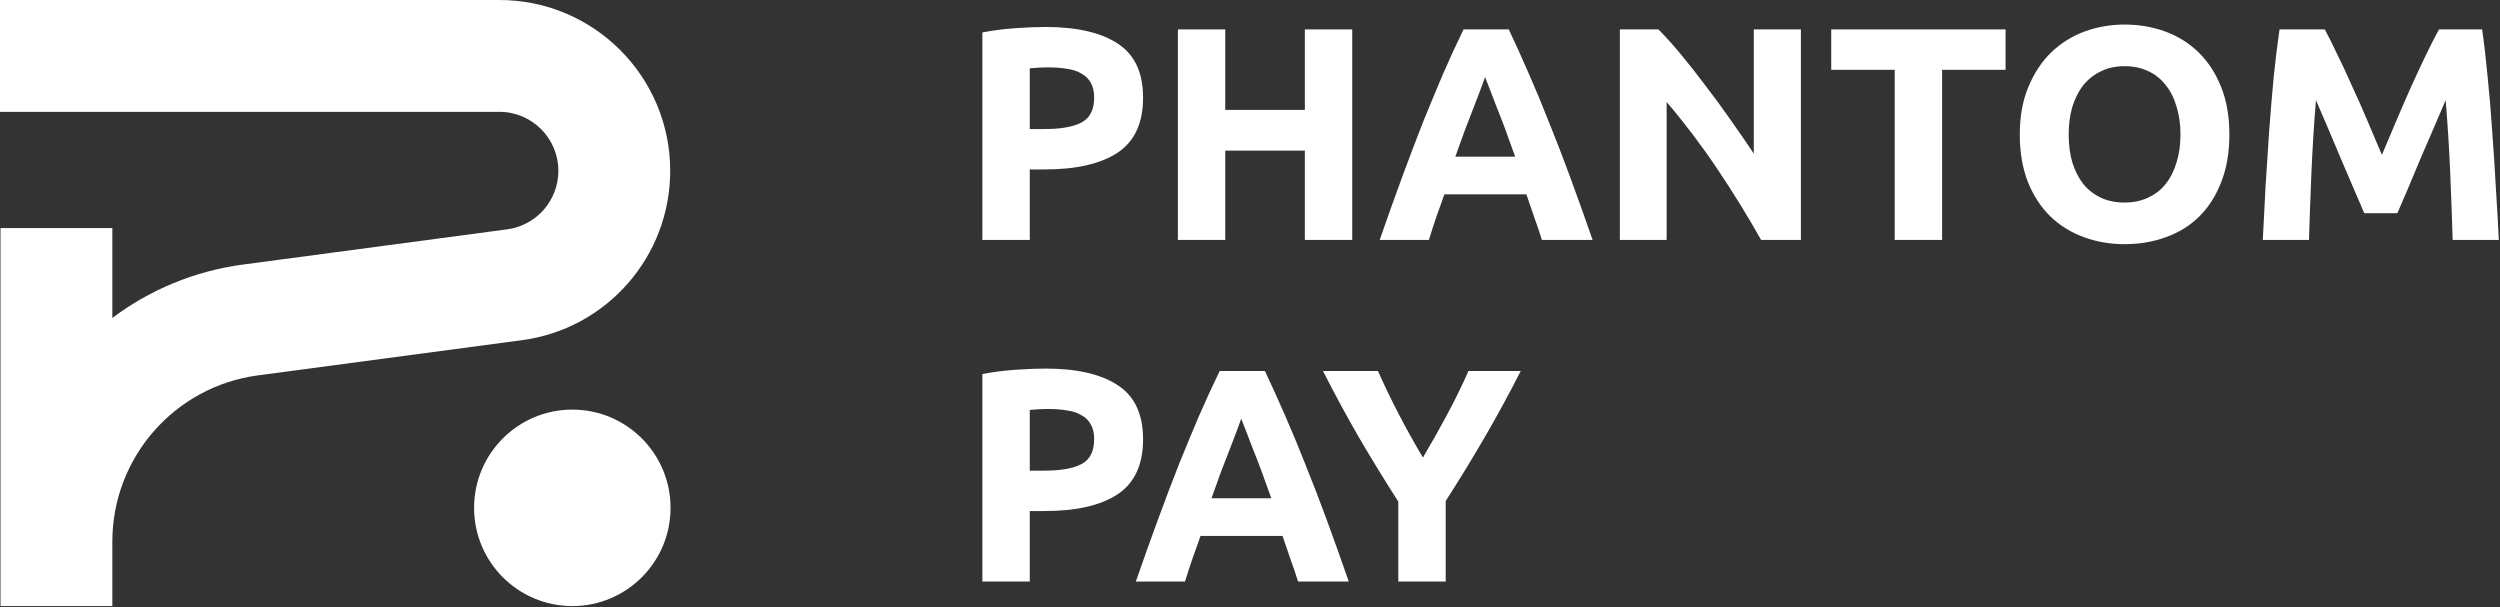 <svg width="1433" height="348" viewBox="0 0 1433 348" fill="none" xmlns="http://www.w3.org/2000/svg">
<rect x="0" y="0" width="1433" height="348" fill="#333333" stroke="none"/>
<path d="M815.617 262.286C820.492 254.044 825.135 245.803 829.546 237.561C833.957 229.32 838.02 221.021 841.734 212.663H871.682C865.065 225.664 858.217 238.258 851.136 250.446C844.056 262.634 836.569 274.88 828.676 287.184V333.324H801.514V287.532C793.621 275.228 786.076 262.924 778.879 250.62C771.799 238.316 764.95 225.664 758.334 212.663H789.848C793.563 221.021 797.567 229.32 801.862 237.561C806.157 245.803 810.742 254.044 815.617 262.286Z" fill="white"/>
<path d="M744.033 333.324C742.756 329.145 741.305 324.85 739.68 320.439C738.171 316.028 736.662 311.618 735.153 307.207H688.143C686.634 311.618 685.067 316.028 683.442 320.439C681.933 324.85 680.54 329.145 679.263 333.324H651.057C655.584 320.323 659.878 308.309 663.941 297.282C668.004 286.255 671.95 275.866 675.781 266.116C679.727 256.366 683.558 247.138 687.272 238.432C691.103 229.61 695.049 221.021 699.112 212.663H725.055C729.001 221.021 732.89 229.61 736.72 238.432C740.551 247.138 744.381 256.366 748.212 266.116C752.158 275.866 756.163 286.255 760.226 297.282C764.288 308.309 768.583 320.323 773.11 333.324H744.033ZM711.474 239.999C710.893 241.74 710.023 244.12 708.862 247.138C707.701 250.156 706.367 253.638 704.858 257.584C703.349 261.531 701.666 265.884 699.808 270.643C698.067 275.402 696.268 280.393 694.411 285.617H728.711C726.854 280.393 725.055 275.402 723.314 270.643C721.572 265.884 719.889 261.531 718.264 257.584C716.755 253.638 715.42 250.156 714.26 247.138C713.099 244.12 712.17 241.74 711.474 239.999Z" fill="white"/>
<path d="M599.317 211.27C617.309 211.27 631.122 214.462 640.756 220.846C650.39 227.114 655.207 237.445 655.207 251.838C655.207 266.348 650.332 276.853 640.582 283.353C630.832 289.737 616.903 292.929 598.795 292.929H590.263V333.323H563.102V214.404C569.021 213.243 575.289 212.431 581.906 211.966C588.522 211.502 594.326 211.27 599.317 211.27ZM601.058 234.427C599.085 234.427 597.112 234.485 595.138 234.601C593.281 234.717 591.656 234.833 590.263 234.949V269.772H598.795C608.197 269.772 615.277 268.495 620.037 265.942C624.796 263.388 627.175 258.629 627.175 251.664C627.175 248.298 626.537 245.512 625.26 243.307C624.099 241.101 622.358 239.36 620.037 238.083C617.831 236.691 615.103 235.762 611.853 235.298C608.603 234.717 605.005 234.427 601.058 234.427Z" fill="white"/>
<path d="M1332.56 16.859C1334.65 20.69 1337.03 25.449 1339.7 31.137C1342.49 36.708 1345.33 42.802 1348.23 49.419C1351.25 55.919 1354.21 62.593 1357.11 69.442C1360.02 76.29 1362.74 82.732 1365.3 88.768C1367.85 82.732 1370.58 76.29 1373.48 69.442C1376.38 62.593 1379.28 55.919 1382.19 49.419C1385.2 42.802 1388.05 36.708 1390.72 31.137C1393.5 25.449 1395.94 20.69 1398.03 16.859H1422.75C1423.92 24.869 1424.96 33.864 1425.89 43.847C1426.93 53.713 1427.8 64.044 1428.5 74.839C1429.31 85.518 1430.01 96.255 1430.59 107.05C1431.29 117.845 1431.87 128.002 1432.33 137.52H1405.87C1405.52 125.796 1405.05 113.028 1404.47 99.215C1403.89 85.402 1403.02 71.473 1401.86 57.428C1399.77 62.303 1397.45 67.7 1394.9 73.62C1392.34 79.54 1389.79 85.46 1387.24 91.38C1384.8 97.3 1382.42 102.987 1380.1 108.443C1377.78 113.782 1375.8 118.367 1374.18 122.198H1355.2C1353.57 118.367 1351.6 113.782 1349.28 108.443C1346.96 102.987 1344.52 97.3 1341.97 91.38C1339.53 85.46 1337.03 79.54 1334.48 73.62C1331.93 67.7 1329.6 62.303 1327.51 57.428C1326.35 71.473 1325.48 85.402 1324.9 99.215C1324.32 113.028 1323.86 125.796 1323.51 137.52H1297.04C1297.51 128.002 1298.03 117.845 1298.61 107.05C1299.31 96.255 1300 85.518 1300.7 74.839C1301.51 64.044 1302.38 53.713 1303.31 43.847C1304.36 33.864 1305.46 24.869 1306.62 16.859H1332.56Z" fill="white"/>
<path d="M1185.77 77.101C1185.77 83.021 1186.47 88.361 1187.86 93.12C1189.37 97.879 1191.46 102 1194.13 105.482C1196.92 108.848 1200.28 111.46 1204.23 113.317C1208.18 115.174 1212.7 116.103 1217.81 116.103C1222.8 116.103 1227.27 115.174 1231.22 113.317C1235.28 111.46 1238.65 108.848 1241.32 105.482C1244.1 102 1246.19 97.879 1247.58 93.12C1249.09 88.361 1249.85 83.021 1249.85 77.101C1249.85 71.182 1249.09 65.842 1247.58 61.083C1246.19 56.208 1244.1 52.087 1241.32 48.721C1238.65 45.239 1235.28 42.569 1231.22 40.712C1227.27 38.855 1222.8 37.926 1217.81 37.926C1212.7 37.926 1208.18 38.913 1204.23 40.886C1200.28 42.743 1196.92 45.413 1194.13 48.895C1191.46 52.261 1189.37 56.382 1187.86 61.257C1186.47 66.016 1185.77 71.298 1185.77 77.101ZM1277.88 77.101C1277.88 87.432 1276.31 96.544 1273.18 104.437C1270.16 112.214 1265.98 118.772 1260.64 124.112C1255.3 129.335 1248.92 133.282 1241.49 135.952C1234.18 138.621 1226.28 139.956 1217.81 139.956C1209.57 139.956 1201.79 138.621 1194.48 135.952C1187.17 133.282 1180.78 129.335 1175.33 124.112C1169.87 118.772 1165.58 112.214 1162.44 104.437C1159.31 96.544 1157.74 87.432 1157.74 77.101C1157.74 66.771 1159.37 57.717 1162.62 49.94C1165.87 42.047 1170.22 35.43 1175.68 30.091C1181.25 24.751 1187.63 20.747 1194.83 18.077C1202.14 15.407 1209.8 14.072 1217.81 14.072C1226.05 14.072 1233.83 15.407 1241.14 18.077C1248.46 20.747 1254.84 24.751 1260.29 30.091C1265.75 35.43 1270.05 42.047 1273.18 49.94C1276.31 57.717 1277.88 66.771 1277.88 77.101Z" fill="white"/>
<path d="M1149.6 16.859V40.016H1113.21V137.52H1086.05V40.016H1049.66V16.859H1149.6Z" fill="white"/>
<path d="M1009.46 137.52C1001.68 123.707 993.268 110.068 984.214 96.603C975.16 83.138 965.526 70.428 955.311 58.472V137.52H928.498V16.859H950.61C954.441 20.69 958.678 25.391 963.321 30.962C967.964 36.534 972.665 42.512 977.424 48.896C982.299 55.164 987.116 61.722 991.875 68.571C996.634 75.303 1001.1 81.803 1005.28 88.072V16.859H1032.27V137.52H1009.46Z" fill="white"/>
<path d="M883.808 137.52C882.532 133.341 881.081 129.046 879.456 124.635C877.947 120.224 876.438 115.814 874.929 111.403H827.918C826.409 115.814 824.842 120.224 823.217 124.635C821.708 129.046 820.315 133.341 819.038 137.52H790.832C795.359 124.519 799.654 112.505 803.716 101.478C807.779 90.451 811.726 80.062 815.556 70.312C819.503 60.562 823.333 51.334 827.048 42.628C830.878 33.806 834.825 25.217 838.887 16.859H864.83C868.777 25.217 872.665 33.806 876.496 42.628C880.326 51.334 884.157 60.562 887.987 70.312C891.934 80.062 895.938 90.451 900.001 101.478C904.064 112.505 908.358 124.519 912.885 137.52H883.808ZM851.249 44.195C850.669 45.936 849.798 48.316 848.638 51.334C847.477 54.352 846.142 57.834 844.633 61.781C843.124 65.727 841.441 70.08 839.584 74.839C837.843 79.598 836.043 84.589 834.186 89.813H868.486C866.629 84.589 864.83 79.598 863.089 74.839C861.348 70.08 859.665 65.727 858.04 61.781C856.531 57.834 855.196 54.352 854.035 51.334C852.874 48.316 851.946 45.936 851.249 44.195Z" fill="white"/>
<path d="M747.936 16.859H775.097V137.52H747.936V86.331H702.318V137.52H675.156V16.859H702.318V62.999H747.936V16.859Z" fill="white"/>
<path d="M599.317 15.466C617.309 15.466 631.122 18.658 640.756 25.042C650.39 31.31 655.207 41.641 655.207 56.034C655.207 70.544 650.332 81.048 640.582 87.549C630.832 93.933 616.902 97.125 598.795 97.125H590.263V137.519H563.102V18.6C569.021 17.439 575.289 16.627 581.906 16.162C588.522 15.698 594.326 15.466 599.317 15.466ZM601.058 38.623C599.085 38.623 597.112 38.681 595.138 38.797C593.281 38.913 591.656 39.029 590.263 39.145V73.968H598.795C608.197 73.968 615.277 72.691 620.037 70.137C624.796 67.584 627.175 62.825 627.175 55.86C627.175 52.494 626.537 49.708 625.26 47.503C624.099 45.297 622.358 43.556 620.037 42.279C617.831 40.886 615.103 39.958 611.853 39.493C608.603 38.913 605.005 38.623 601.058 38.623Z" fill="white"/>
<path fill-rule="evenodd" clip-rule="evenodd" d="M286.236 64.104H0V0H286.236C340.319 0 384.163 43.843 384.163 97.927C384.163 147.01 347.826 188.511 299.172 194.995L147.847 215.163C100.074 221.53 64.394 262.281 64.394 310.476V347.395H0.29V130.73H64.394V182.253C85.734 166.229 111.303 155.363 139.379 151.621L290.704 131.453C307.508 129.214 320.059 114.88 320.059 97.927C320.059 79.247 304.915 64.104 286.236 64.104Z" fill="white"/>
<path d="M384.359 291.09C384.359 322.187 359.151 347.395 328.054 347.395C296.958 347.395 271.75 322.187 271.75 291.09C271.75 259.994 296.958 234.786 328.054 234.786C359.151 234.786 384.359 259.994 384.359 291.09Z" fill="white"/>
</svg>
